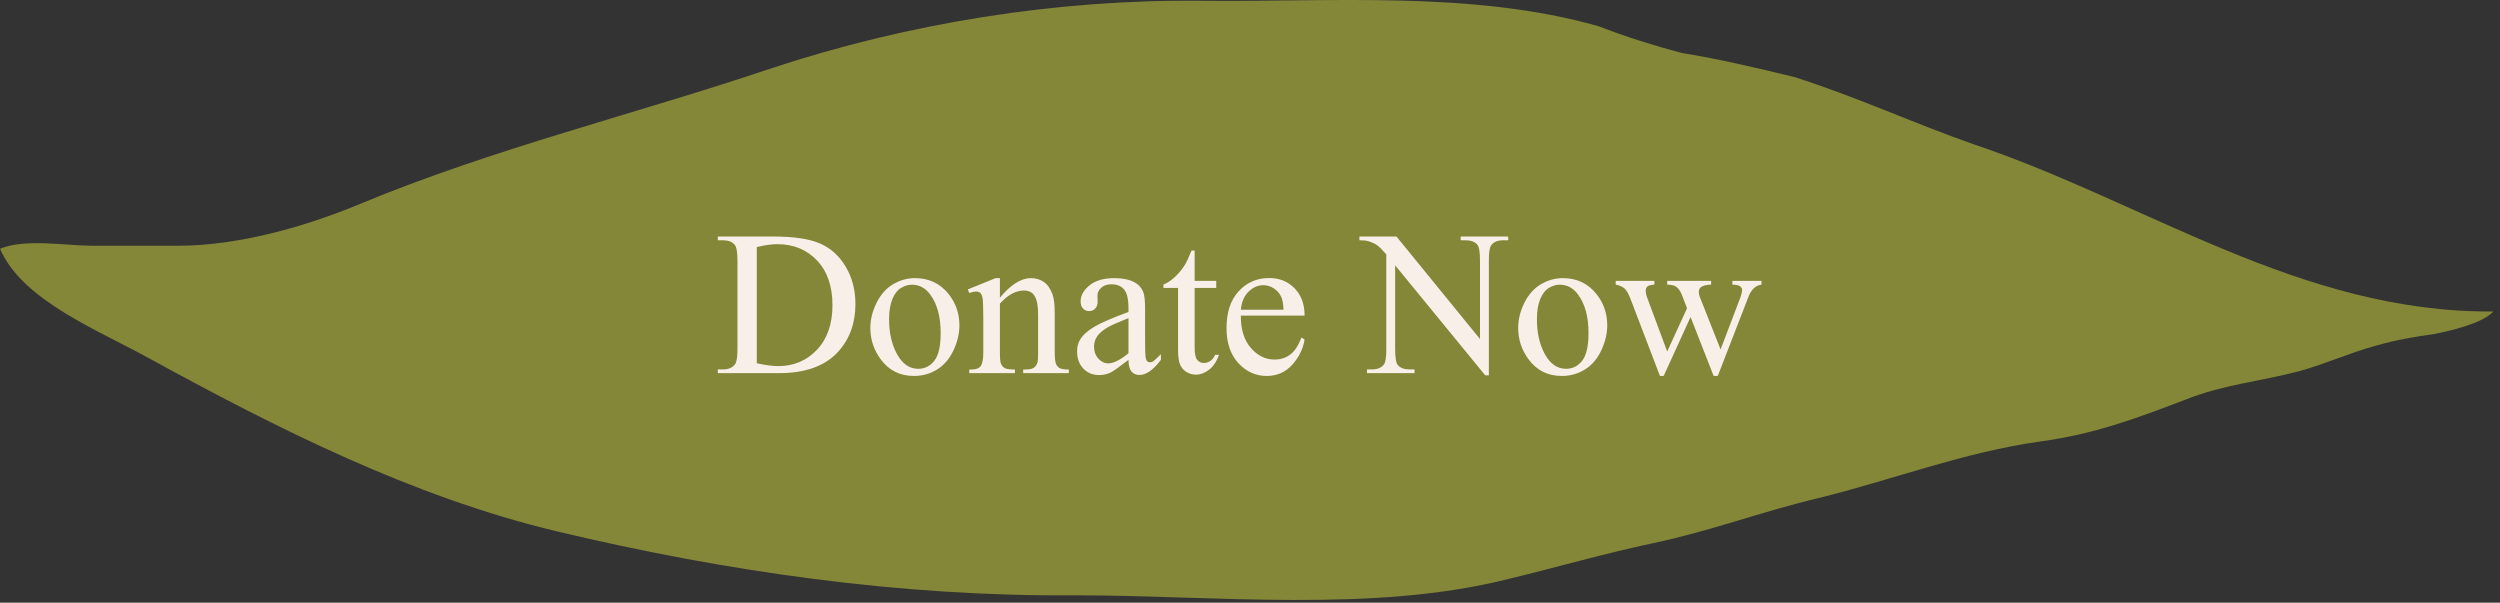 <svg width="224" height="54" viewBox="0 0 224 54" fill="none" xmlns="http://www.w3.org/2000/svg">
<rect x="0" y="0" width="224" height="54" fill="#333333" stroke="none"/>
<path d="M223.395 27.909C206.128 28.043 192.341 18.138 176.815 12.918C171.461 11.044 166.241 8.635 160.753 6.895C157.407 6.091 154.06 5.288 150.714 4.753C148.171 4.084 145.628 3.281 143.219 2.344C131.841 -0.869 119.26 0.202 107.615 0.068C94.631 -0.066 81.38 2.076 69.2 6.091C56.886 10.241 44.17 13.319 32.257 18.272C27.439 20.279 21.416 22.02 15.928 22.02C13.384 22.02 10.841 22.02 8.298 22.02C5.889 22.02 2.275 21.35 -0 22.287C2.007 26.972 8.967 29.649 13.518 32.192C24.762 38.349 36.942 44.506 49.792 47.585C64.917 51.199 80.711 53.474 96.371 53.34C108.819 53.34 123.007 54.947 135.188 51.868C139.605 50.797 143.754 49.593 148.171 48.656C153.257 47.585 157.808 45.845 162.895 44.64C169.453 43.034 176.012 40.491 182.838 39.554C187.657 38.885 191.271 37.546 195.822 35.806C199.168 34.468 202.38 34.2 205.994 33.263C208.403 32.594 210.411 31.657 212.82 30.988C214.694 30.452 216.301 30.184 218.174 29.917C219.513 29.649 222.458 28.98 223.395 27.909Z" fill="#848638"/>
<path d="M64.316 33.434V33.1H64.776C65.294 33.1 65.661 32.934 65.878 32.603C66.01 32.404 66.076 31.959 66.076 31.267V23.359C66.076 22.595 65.992 22.116 65.823 21.924C65.589 21.659 65.24 21.527 64.776 21.527H64.316V21.193H69.299C71.129 21.193 72.519 21.4 73.47 21.816C74.427 22.231 75.194 22.923 75.772 23.892C76.355 24.861 76.647 25.98 76.647 27.25C76.647 28.953 76.13 30.376 75.094 31.52C73.933 32.796 72.164 33.434 69.787 33.434H64.316ZM67.809 32.549C68.574 32.717 69.215 32.802 69.732 32.802C71.129 32.802 72.287 32.311 73.208 31.33C74.129 30.349 74.589 29.019 74.589 27.34C74.589 25.649 74.129 24.316 73.208 23.341C72.287 22.366 71.105 21.879 69.66 21.879C69.118 21.879 68.502 21.966 67.809 22.14V32.549ZM81.982 24.921C83.234 24.921 84.239 25.396 84.997 26.347C85.641 27.16 85.963 28.093 85.963 29.146C85.963 29.886 85.786 30.635 85.431 31.393C85.076 32.152 84.585 32.723 83.959 33.109C83.339 33.494 82.647 33.686 81.883 33.686C80.637 33.686 79.647 33.19 78.913 32.197C78.293 31.36 77.983 30.422 77.983 29.38C77.983 28.622 78.17 27.87 78.543 27.123C78.922 26.371 79.419 25.818 80.032 25.462C80.646 25.101 81.296 24.921 81.982 24.921ZM81.703 25.508C81.383 25.508 81.061 25.604 80.737 25.797C80.418 25.983 80.159 26.314 79.96 26.79C79.762 27.265 79.662 27.876 79.662 28.622C79.662 29.826 79.9 30.864 80.376 31.736C80.857 32.609 81.489 33.045 82.271 33.045C82.855 33.045 83.336 32.805 83.716 32.323C84.095 31.842 84.284 31.014 84.284 29.841C84.284 28.372 83.968 27.217 83.336 26.374C82.909 25.797 82.365 25.508 81.703 25.508ZM89.592 26.672C90.561 25.505 91.485 24.921 92.364 24.921C92.815 24.921 93.203 25.035 93.528 25.264C93.853 25.487 94.112 25.857 94.305 26.374C94.437 26.735 94.503 27.289 94.503 28.035V31.565C94.503 32.089 94.545 32.444 94.629 32.63C94.696 32.781 94.801 32.898 94.945 32.982C95.096 33.066 95.37 33.109 95.767 33.109V33.434H91.678V33.109H91.849C92.234 33.109 92.502 33.051 92.653 32.937C92.809 32.817 92.917 32.642 92.978 32.413C93.002 32.323 93.014 32.04 93.014 31.565V28.18C93.014 27.427 92.914 26.883 92.716 26.546C92.523 26.203 92.195 26.031 91.732 26.031C91.016 26.031 90.302 26.422 89.592 27.205V31.565C89.592 32.125 89.625 32.471 89.692 32.603C89.776 32.778 89.89 32.907 90.035 32.991C90.185 33.069 90.486 33.109 90.937 33.109V33.434H86.848V33.109H87.029C87.45 33.109 87.733 33.003 87.877 32.793C88.028 32.576 88.103 32.167 88.103 31.565V28.496C88.103 27.503 88.079 26.898 88.031 26.681C87.989 26.465 87.919 26.317 87.823 26.239C87.733 26.161 87.609 26.122 87.453 26.122C87.284 26.122 87.083 26.167 86.848 26.257L86.713 25.932L89.204 24.921H89.592V26.672ZM101.111 32.242C100.263 32.898 99.73 33.277 99.513 33.379C99.188 33.53 98.842 33.605 98.475 33.605C97.903 33.605 97.431 33.41 97.058 33.018C96.691 32.627 96.507 32.113 96.507 31.475C96.507 31.072 96.597 30.722 96.778 30.427C97.025 30.018 97.452 29.633 98.06 29.272C98.674 28.911 99.691 28.472 101.111 27.954V27.629C101.111 26.805 100.979 26.239 100.714 25.932C100.455 25.625 100.076 25.471 99.576 25.471C99.197 25.471 98.896 25.574 98.674 25.779C98.445 25.983 98.331 26.218 98.331 26.483L98.349 27.006C98.349 27.283 98.277 27.497 98.132 27.647C97.994 27.798 97.81 27.873 97.582 27.873C97.359 27.873 97.175 27.795 97.031 27.638C96.892 27.482 96.823 27.268 96.823 26.997C96.823 26.48 97.088 26.004 97.618 25.571C98.147 25.137 98.89 24.921 99.847 24.921C100.582 24.921 101.183 25.044 101.653 25.291C102.008 25.478 102.27 25.769 102.438 26.167C102.546 26.425 102.601 26.955 102.601 27.755V30.563C102.601 31.351 102.616 31.836 102.646 32.016C102.676 32.191 102.724 32.308 102.79 32.368C102.862 32.429 102.944 32.459 103.034 32.459C103.13 32.459 103.214 32.438 103.287 32.395C103.413 32.317 103.657 32.098 104.018 31.736V32.242C103.344 33.145 102.7 33.596 102.086 33.596C101.791 33.596 101.556 33.494 101.382 33.289C101.207 33.084 101.117 32.736 101.111 32.242ZM101.111 31.655V28.505C100.202 28.866 99.616 29.122 99.351 29.272C98.875 29.537 98.535 29.814 98.331 30.102C98.126 30.391 98.024 30.707 98.024 31.05C98.024 31.484 98.153 31.845 98.412 32.134C98.671 32.416 98.969 32.558 99.306 32.558C99.763 32.558 100.365 32.257 101.111 31.655ZM107.042 22.447V25.165H108.974V25.797H107.042V31.159C107.042 31.694 107.117 32.055 107.268 32.242C107.424 32.429 107.623 32.522 107.864 32.522C108.062 32.522 108.255 32.462 108.441 32.341C108.628 32.215 108.772 32.031 108.875 31.791H109.227C109.016 32.38 108.718 32.826 108.333 33.127C107.948 33.422 107.551 33.569 107.141 33.569C106.865 33.569 106.594 33.494 106.329 33.343C106.064 33.187 105.868 32.967 105.742 32.684C105.616 32.395 105.553 31.953 105.553 31.357V25.797H104.244V25.499C104.575 25.366 104.912 25.143 105.255 24.831C105.604 24.512 105.914 24.136 106.184 23.702C106.323 23.474 106.515 23.055 106.762 22.447H107.042ZM111.177 28.279C111.171 29.507 111.468 30.47 112.07 31.168C112.672 31.866 113.379 32.215 114.192 32.215C114.733 32.215 115.203 32.068 115.6 31.773C116.003 31.472 116.34 30.96 116.611 30.238L116.891 30.419C116.764 31.243 116.397 31.995 115.789 32.675C115.182 33.349 114.42 33.686 113.506 33.686C112.513 33.686 111.661 33.301 110.951 32.531C110.247 31.755 109.895 30.713 109.895 29.407C109.895 27.993 110.256 26.892 110.978 26.103C111.706 25.309 112.618 24.912 113.713 24.912C114.64 24.912 115.401 25.219 115.997 25.833C116.593 26.441 116.891 27.256 116.891 28.279H111.177ZM111.177 27.755H115.004C114.974 27.226 114.911 26.853 114.815 26.636C114.664 26.299 114.438 26.034 114.137 25.842C113.843 25.649 113.533 25.553 113.208 25.553C112.708 25.553 112.26 25.748 111.863 26.14C111.471 26.525 111.243 27.063 111.177 27.755ZM121.802 21.193H125.124L132.607 30.373V23.314C132.607 22.562 132.523 22.092 132.355 21.906C132.132 21.653 131.78 21.527 131.298 21.527H130.874V21.193H135.135V21.527H134.702C134.184 21.527 133.817 21.683 133.6 21.996C133.468 22.189 133.402 22.628 133.402 23.314V33.632H133.077L125.006 23.774V31.312C125.006 32.065 125.088 32.534 125.25 32.72C125.479 32.973 125.831 33.1 126.306 33.1H126.74V33.434H122.479V33.1H122.903C123.427 33.1 123.797 32.943 124.013 32.63C124.146 32.438 124.212 31.998 124.212 31.312V22.799C123.857 22.384 123.586 22.11 123.399 21.978C123.219 21.846 122.951 21.722 122.596 21.608C122.422 21.554 122.157 21.527 121.802 21.527V21.193ZM140.028 24.921C141.279 24.921 142.285 25.396 143.043 26.347C143.687 27.16 144.009 28.093 144.009 29.146C144.009 29.886 143.831 30.635 143.476 31.393C143.121 32.152 142.631 32.723 142.005 33.109C141.385 33.494 140.693 33.686 139.928 33.686C138.683 33.686 137.693 33.19 136.958 32.197C136.339 31.36 136.029 30.422 136.029 29.38C136.029 28.622 136.215 27.87 136.588 27.123C136.967 26.371 137.464 25.818 138.078 25.462C138.692 25.101 139.342 24.921 140.028 24.921ZM139.748 25.508C139.429 25.508 139.107 25.604 138.782 25.797C138.463 25.983 138.204 26.314 138.006 26.79C137.807 27.265 137.708 27.876 137.708 28.622C137.708 29.826 137.945 30.864 138.421 31.736C138.902 32.609 139.534 33.045 140.317 33.045C140.9 33.045 141.382 32.805 141.761 32.323C142.14 31.842 142.33 31.014 142.33 29.841C142.33 28.372 142.014 27.217 141.382 26.374C140.955 25.797 140.41 25.508 139.748 25.508ZM144.767 25.165H148.233V25.499C147.915 25.523 147.704 25.58 147.602 25.67C147.505 25.76 147.457 25.89 147.457 26.058C147.457 26.245 147.508 26.471 147.611 26.735L149.38 31.493L151.158 27.62L150.689 26.401C150.544 26.04 150.355 25.791 150.12 25.652C149.988 25.568 149.741 25.517 149.38 25.499V25.165H153.316V25.499C152.883 25.517 152.576 25.595 152.395 25.733C152.275 25.83 152.215 25.983 152.215 26.194C152.215 26.314 152.239 26.438 152.287 26.564L154.164 31.312L155.907 26.735C156.027 26.41 156.087 26.152 156.087 25.959C156.087 25.845 156.027 25.742 155.907 25.652C155.792 25.562 155.564 25.511 155.221 25.499V25.165H157.829V25.499C157.306 25.577 156.921 25.932 156.674 26.564L153.912 33.686H153.542L151.474 28.405L149.064 33.686H148.73L146.076 26.735C145.901 26.296 145.73 26.001 145.561 25.851C145.393 25.694 145.128 25.577 144.767 25.499V25.165Z" fill="#F8EFE8"/>
</svg>
